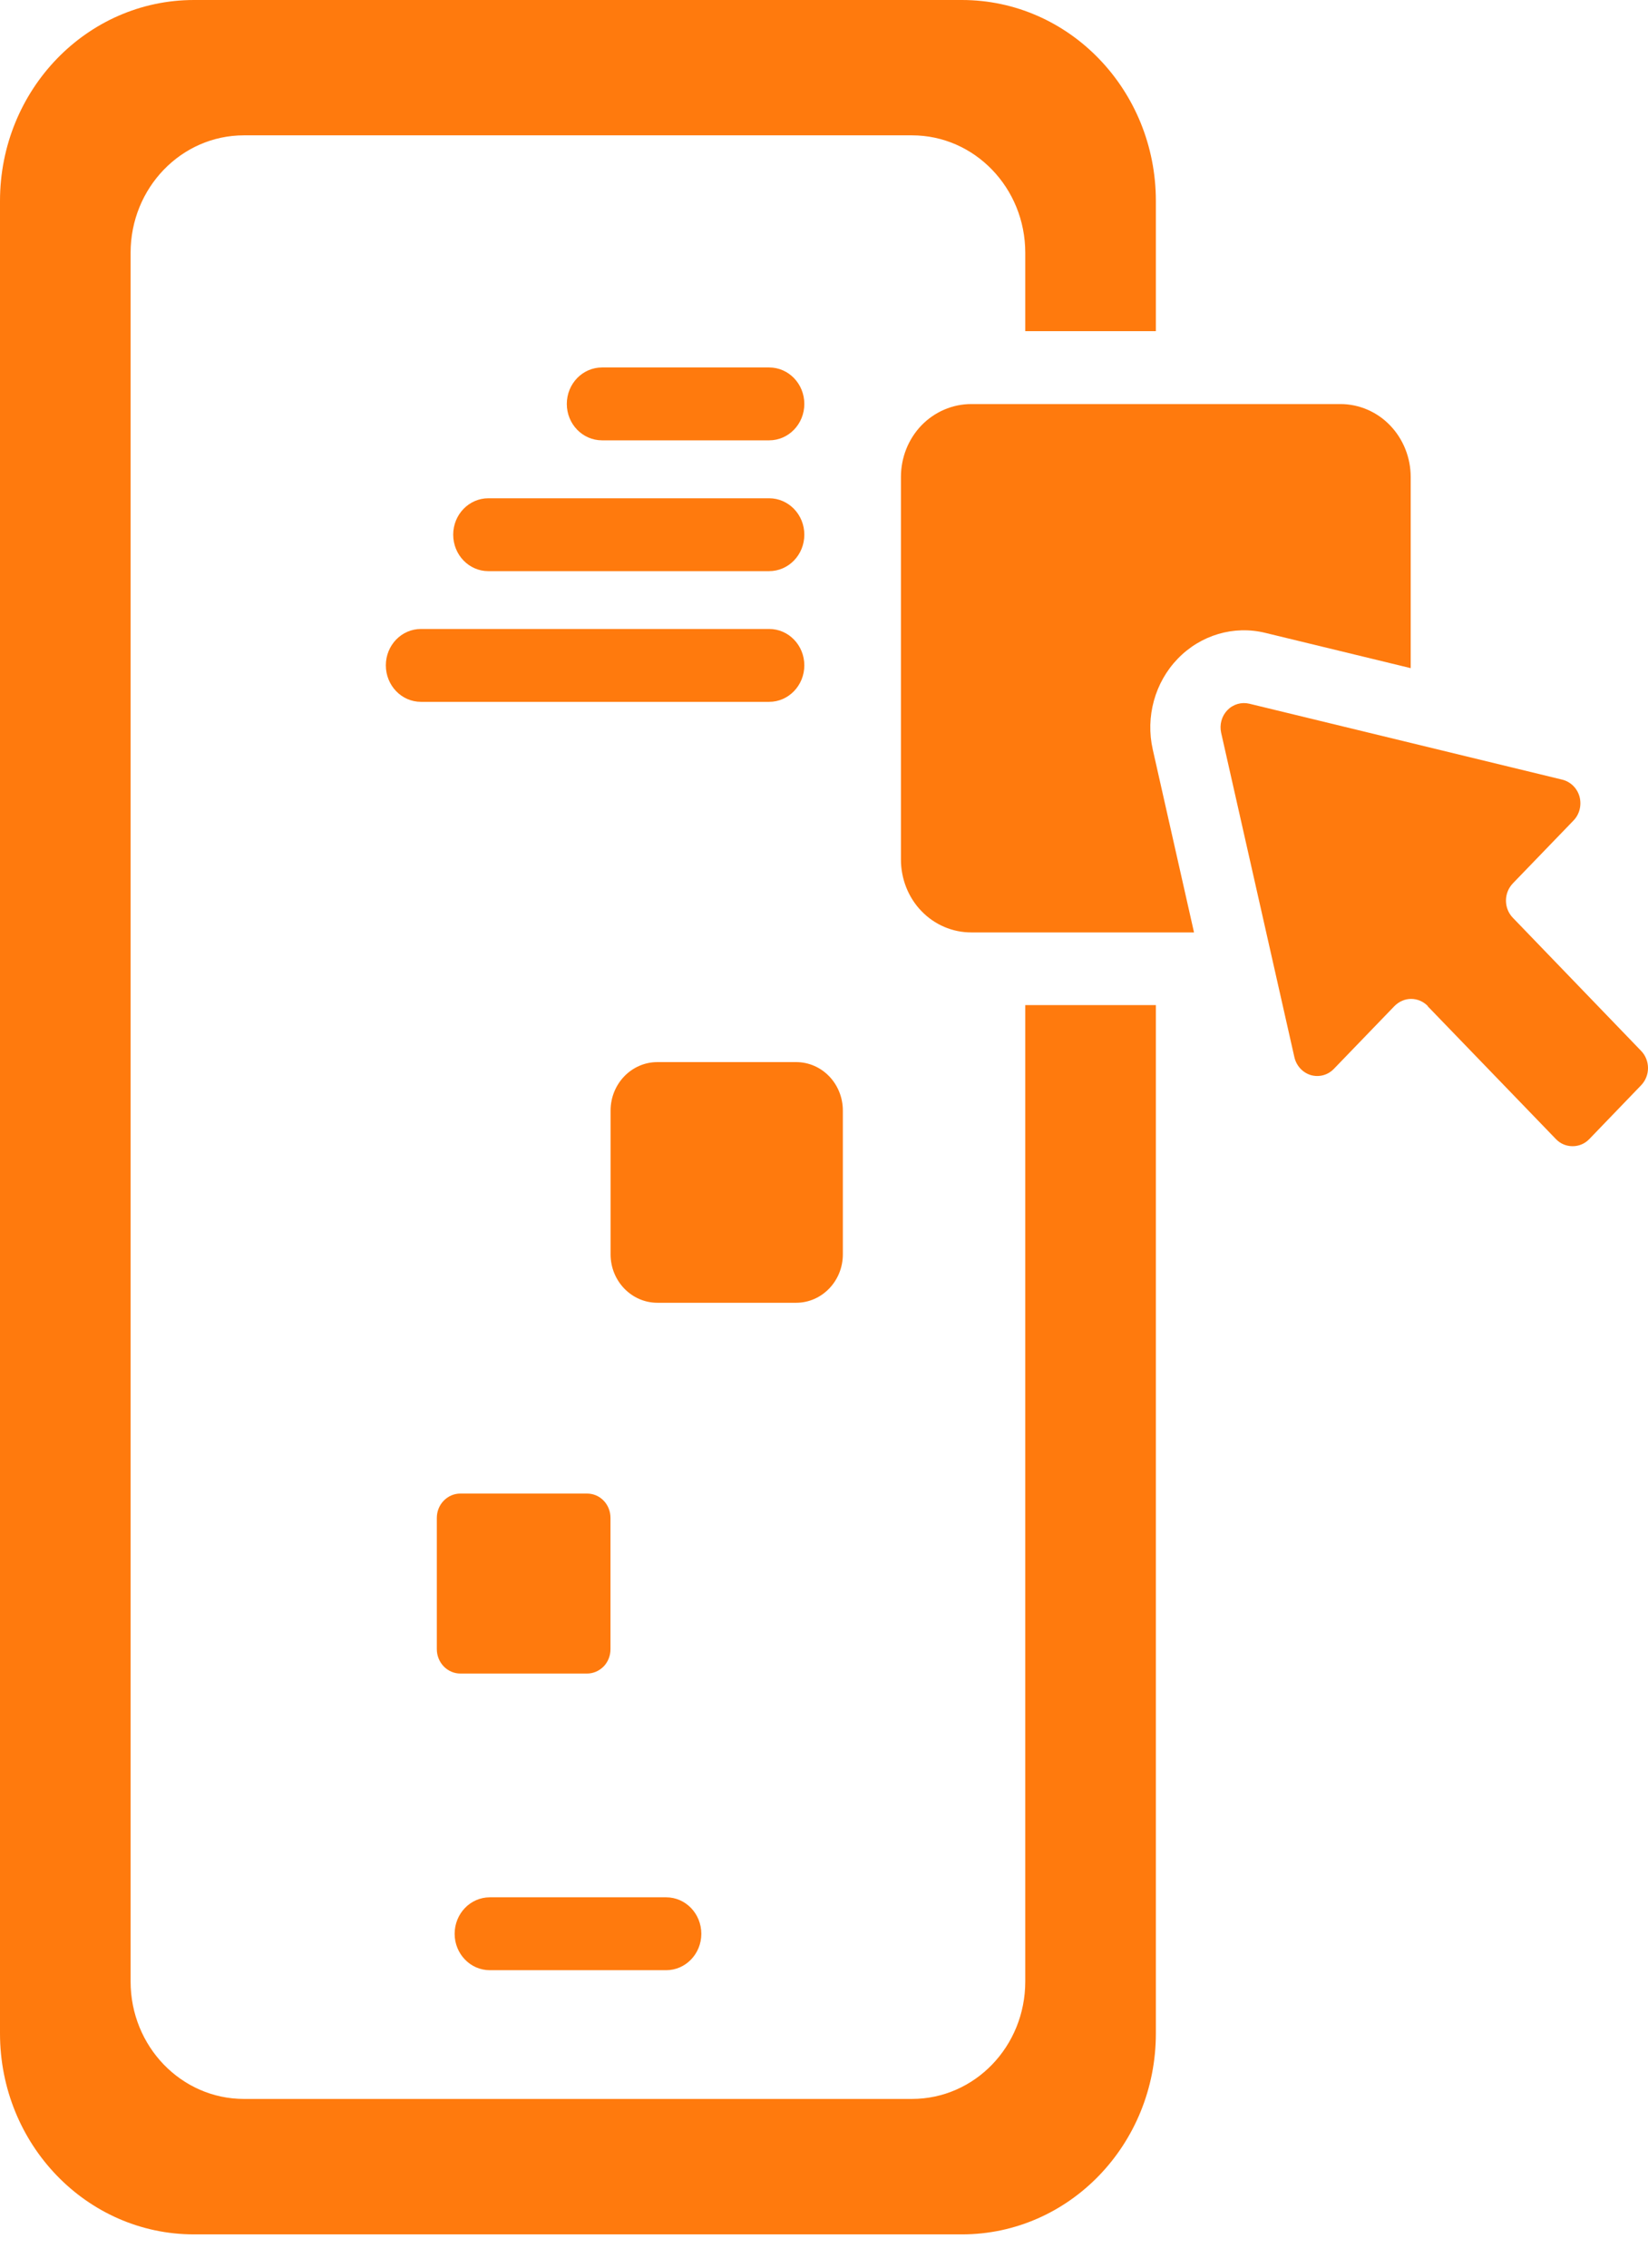 <svg width="16" height="22" viewBox="0 0 16 22" fill="none" xmlns="http://www.w3.org/2000/svg">
<path fill-rule="evenodd" clip-rule="evenodd" d="M11.222 9.751H9.954V19.224C9.954 19.854 9.462 20.363 8.854 20.363H2.368C1.761 20.363 1.268 19.854 1.268 19.224V2.452C1.268 1.823 1.76 1.313 2.368 1.313H8.854C9.462 1.313 9.954 1.823 9.954 2.452V3.213H11.222V1.95C11.222 0.873 10.379 0 9.339 0H1.883C0.843 0 0 0.873 0 1.95V19.727C0 20.805 0.843 21.677 1.883 21.677H9.339C10.379 21.677 11.222 20.805 11.222 19.727V9.751Z" fill="#FF7A0D"/>
<path fill-rule="evenodd" clip-rule="evenodd" d="M4.755 19.114H6.468C6.656 19.114 6.809 18.956 6.809 18.761C6.809 18.565 6.656 18.407 6.468 18.407H4.755C4.567 18.407 4.414 18.565 4.414 18.761C4.414 18.956 4.567 19.114 4.755 19.114Z" fill="#FF7A0D"/>
<path fill-rule="evenodd" clip-rule="evenodd" d="M7.468 3.565H5.845C5.656 3.565 5.503 3.723 5.503 3.919C5.503 4.114 5.656 4.272 5.845 4.272H7.468C7.656 4.272 7.809 4.114 7.809 3.919C7.809 3.723 7.656 3.565 7.468 3.565Z" fill="#FF7A0D"/>
<path fill-rule="evenodd" clip-rule="evenodd" d="M7.467 4.834H4.741C4.553 4.834 4.4 4.992 4.4 5.187C4.4 5.383 4.553 5.541 4.741 5.541H7.467C7.656 5.541 7.809 5.383 7.809 5.187C7.809 4.992 7.656 4.834 7.467 4.834Z" fill="#FF7A0D"/>
<path fill-rule="evenodd" clip-rule="evenodd" d="M7.468 6.102H4.087C3.898 6.102 3.746 6.26 3.746 6.455C3.746 6.65 3.898 6.809 4.087 6.809H7.468C7.656 6.809 7.809 6.65 7.809 6.455C7.809 6.26 7.656 6.102 7.468 6.102Z" fill="#FF7A0D"/>
<path fill-rule="evenodd" clip-rule="evenodd" d="M11.592 9.044L11.192 7.272C11.12 6.955 11.212 6.621 11.434 6.391C11.657 6.16 11.979 6.065 12.285 6.14L13.696 6.482V4.627C13.696 4.44 13.624 4.26 13.496 4.127C13.369 3.995 13.195 3.92 13.014 3.92H9.429C9.248 3.92 9.074 3.995 8.946 4.127C8.818 4.26 8.747 4.44 8.747 4.627V8.339C8.747 8.526 8.818 8.707 8.946 8.839C9.074 8.972 9.248 9.046 9.429 9.046H11.591L11.592 9.044Z" fill="#FF7A0D"/>
<path fill-rule="evenodd" clip-rule="evenodd" d="M8.183 10.775C8.183 10.514 7.98 10.304 7.729 10.304H6.383C6.131 10.304 5.928 10.515 5.928 10.775V12.169C5.928 12.429 6.132 12.639 6.383 12.639H7.729C7.98 12.639 8.183 12.428 8.183 12.169V10.775Z" fill="#FF7A0D"/>
<path fill-rule="evenodd" clip-rule="evenodd" d="M5.927 14.726C5.927 14.663 5.904 14.604 5.861 14.559C5.818 14.514 5.76 14.49 5.7 14.49H4.469C4.409 14.49 4.352 14.514 4.308 14.559C4.265 14.603 4.241 14.663 4.241 14.726V16C4.241 16.062 4.265 16.122 4.308 16.167C4.351 16.211 4.409 16.236 4.469 16.236H5.7C5.76 16.236 5.817 16.211 5.861 16.167C5.904 16.122 5.927 16.062 5.927 16V14.726Z" fill="#FF7A0D"/>
<path fill-rule="evenodd" clip-rule="evenodd" d="M13.862 9.76C13.819 9.716 13.761 9.691 13.7 9.691C13.64 9.691 13.583 9.716 13.539 9.76L12.95 10.37C12.891 10.431 12.806 10.453 12.726 10.43C12.647 10.406 12.586 10.34 12.567 10.257C12.393 9.488 12.022 7.845 11.856 7.11C11.838 7.03 11.861 6.947 11.916 6.89C11.972 6.832 12.052 6.809 12.129 6.827C12.84 6.999 14.425 7.384 15.168 7.564C15.248 7.584 15.312 7.646 15.335 7.728C15.357 7.811 15.336 7.899 15.277 7.96C15.087 8.157 14.845 8.408 14.688 8.57C14.645 8.615 14.621 8.675 14.621 8.737C14.621 8.8 14.645 8.86 14.688 8.904C14.989 9.216 15.633 9.883 15.933 10.195C15.976 10.239 16 10.3 16 10.362C16 10.425 15.976 10.484 15.933 10.529C15.787 10.68 15.574 10.901 15.429 11.052C15.386 11.096 15.329 11.12 15.268 11.12C15.207 11.12 15.149 11.096 15.107 11.052C14.806 10.74 14.161 10.072 13.86 9.761L13.862 9.76Z" fill="#FF7A0D"/>
</svg>
